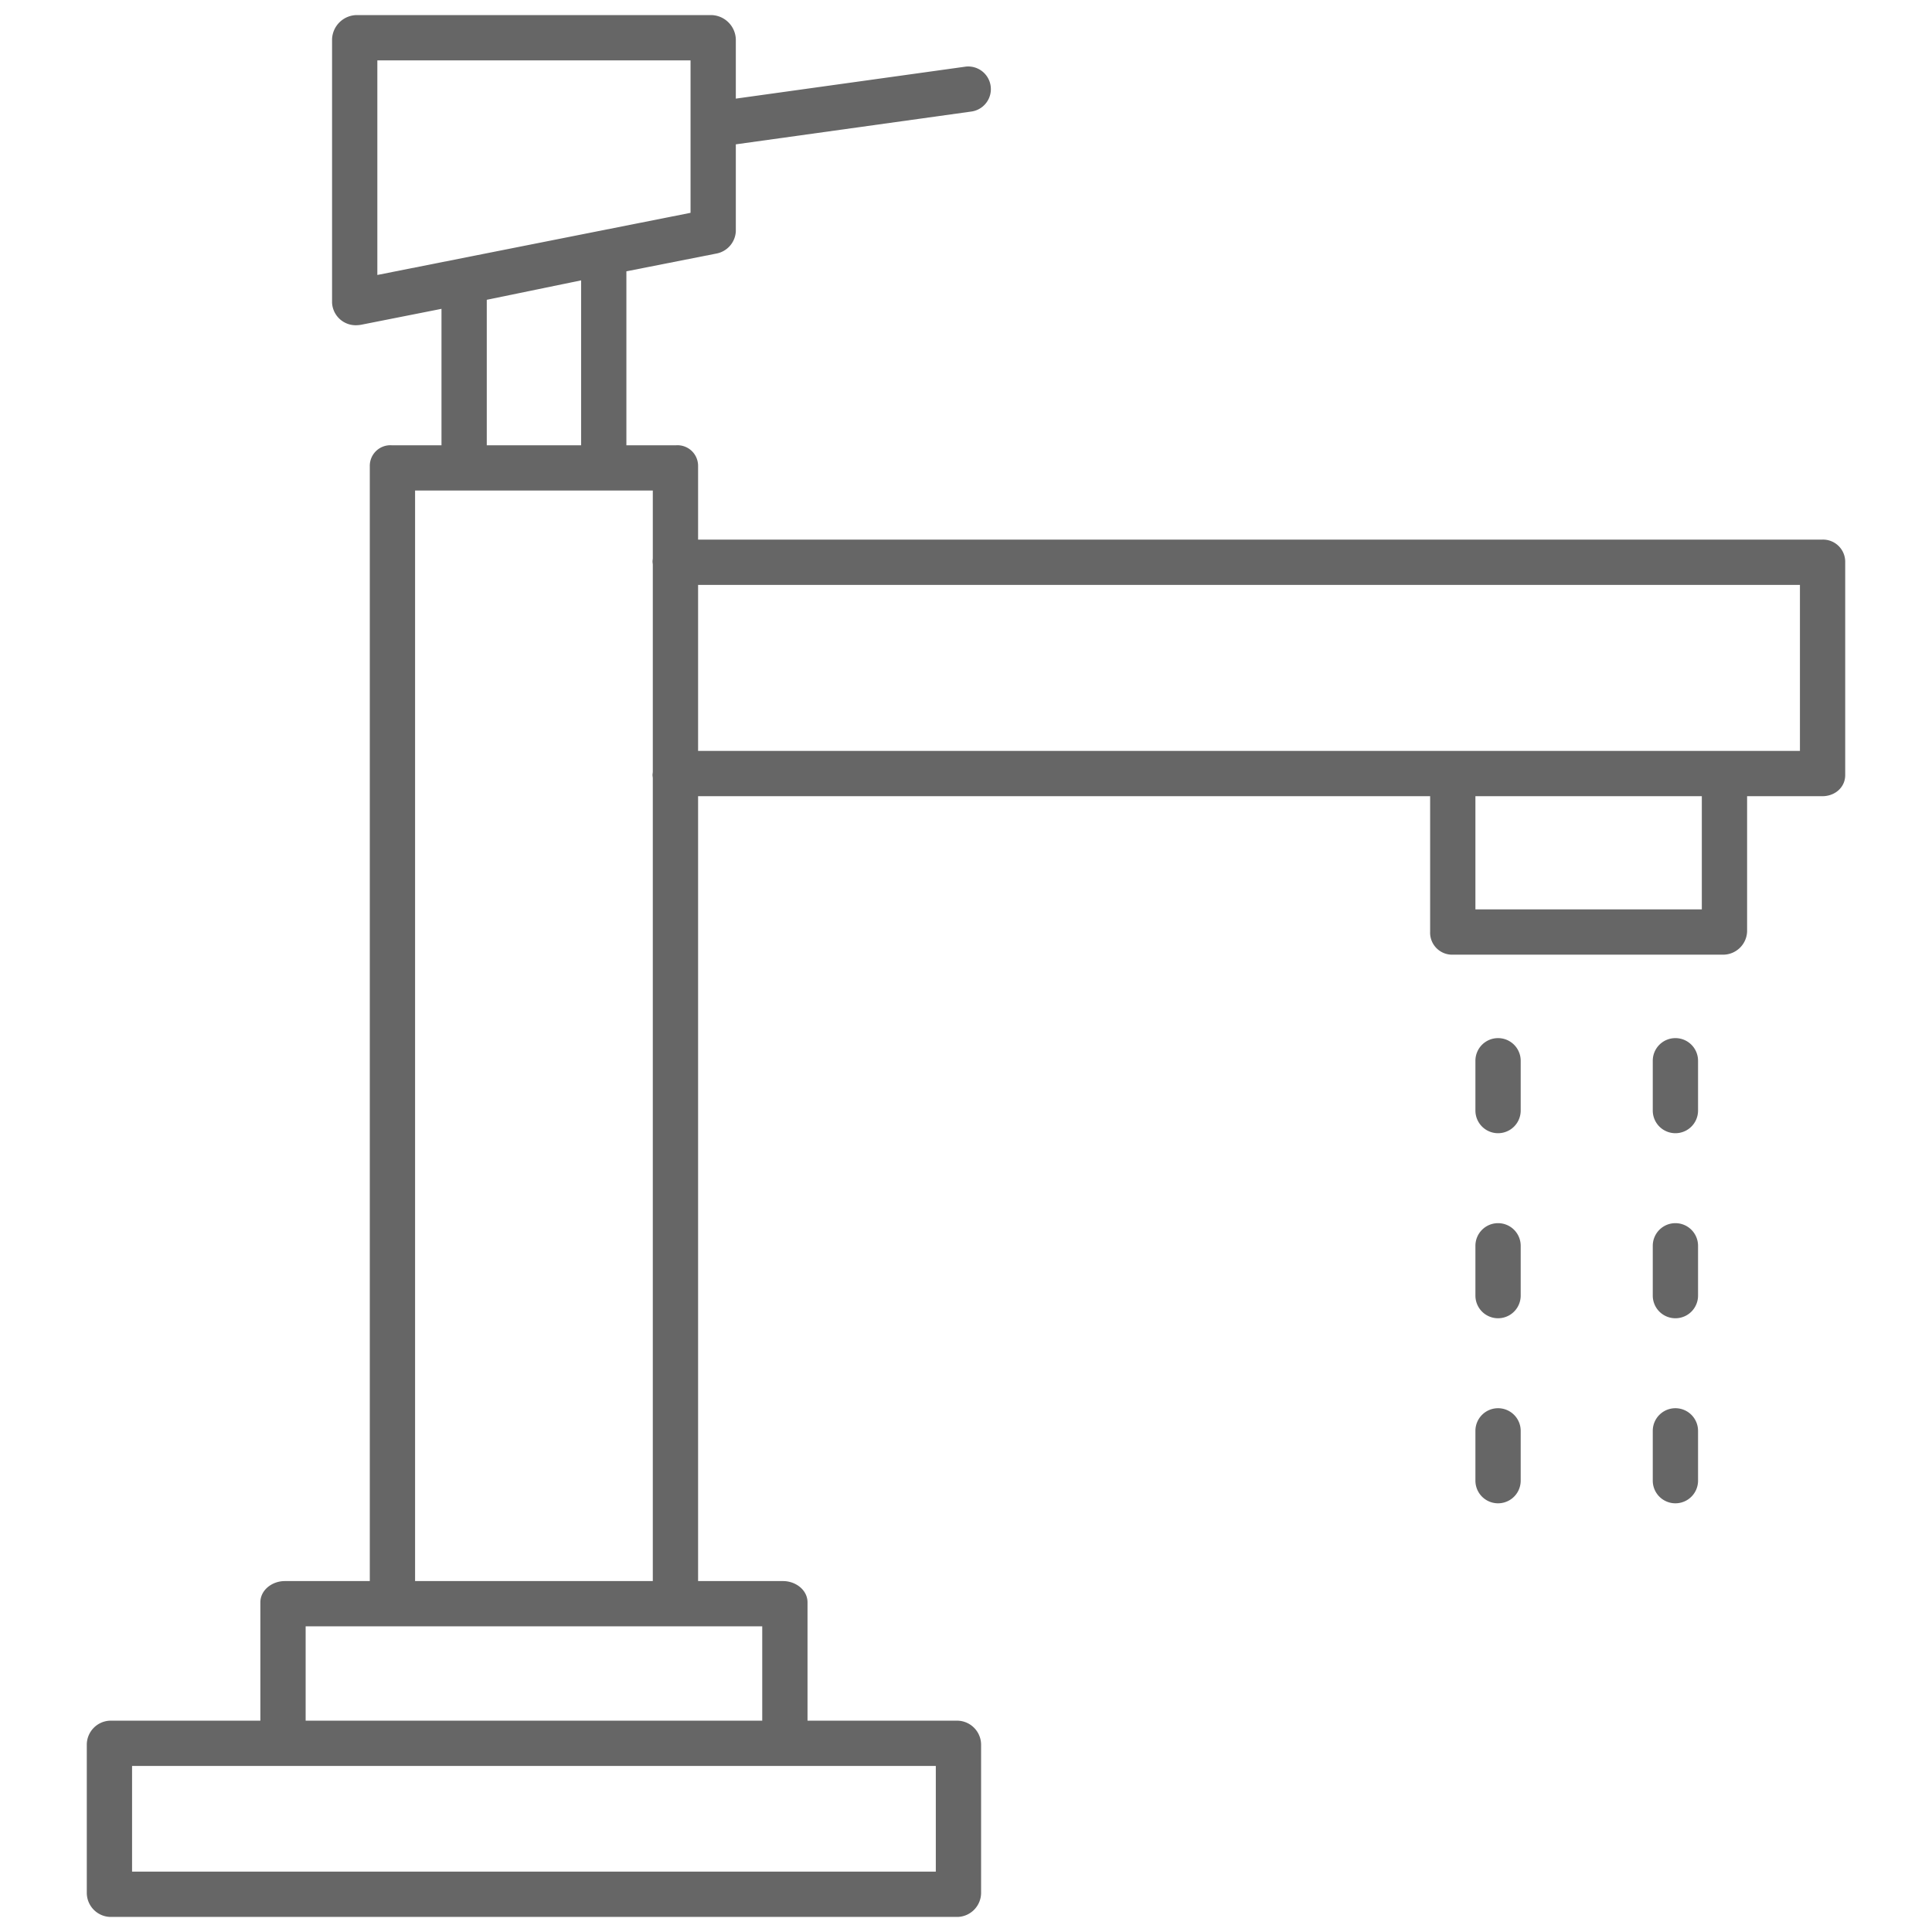 <svg id="Layer_1" height="100" viewBox="0 0 512 512" width="100" fill="#666"
    xmlns="http://www.w3.org/2000/svg" data-name="Layer 1">
    <path d="m482.937 143h-297.937v-19.425a5.463 5.463 0 0 0 -5.776-5.575h-13.224v-46.1l23.825-4.7a6.326 6.326 0 0 0 5.175-5.877v-23.071l62.564-8.713a6 6 0 0 0 -1.607-11.887l-60.957 8.484v-15.745a6.646 6.646 0 0 0 -6.344-6.391h-94.32a6.639 6.639 0 0 0 -6.336 6.391v69.8a6.271 6.271 0 0 0 6.252 6 8.505 8.505 0 0 0 1.4-.117l21.348-4.227v36.153h-13.232a5.457 5.457 0 0 0 -5.768 5.575v295.425h-22.528c-3.314 0-6.472 2.335-6.472 5.648v31.352h-39.937a6.387 6.387 0 0 0 -6.063 6.377v39.232a6.4 6.4 0 0 0 6.063 6.391h224.866a6.407 6.407 0 0 0 6.071-6.391v-39.232a6.394 6.394 0 0 0 -6.071-6.377h-39.929v-31.352c0-3.313-3.166-5.648-6.479-5.648h-22.521v-208h194v35.89a5.841 5.841 0 0 0 5.692 6.11h71.985a6.379 6.379 0 0 0 6.323-6.11v-35.89h19.937c3.313 0 6.063-2.3 6.063-5.611v-56.589a5.884 5.884 0 0 0 -6.063-5.8zm-382.937-127h83v40.4l-83 16.469zm29 63.447 25-5.147v43.7h-25zm119 416.553h-213v-28h213zm-46-40h-121v-25h121zm-92-37v-289h63v17.893c0 .295-.075.595-.075.9s.075.608.075.9v54.787c0 .3-.075.595-.075.9s.075.607.075.9v212.72zm341-178h-60v-30h60zm26-42h-292v-44h292z"/>
    <path d="m444 275.111a6 6 0 0 0 -6 6v13.2a6 6 0 1 0 12 0v-13.2a6 6 0 0 0 -6-6z"/>
    <path d="m397 275.111a6 6 0 0 0 -6 6v13.2a6 6 0 1 0 12 0v-13.2a6 6 0 0 0 -6-6z"/>
    <path d="m444 324.151a6 6 0 0 0 -6 6v13.2a6 6 0 0 0 12 0v-13.2a6 6 0 0 0 -6-6z"/>
    <path d="m397 324.151a6 6 0 0 0 -6 6v13.2a6 6 0 0 0 12 0v-13.2a6 6 0 0 0 -6-6z"/>
    <path d="m444 373.192a6 6 0 0 0 -6 6v13.2a6 6 0 0 0 12 0v-13.2a6 6 0 0 0 -6-6z"/>
    <path d="m397 373.192a6 6 0 0 0 -6 6v13.2a6 6 0 0 0 12 0v-13.2a6 6 0 0 0 -6-6z"/>
</svg>